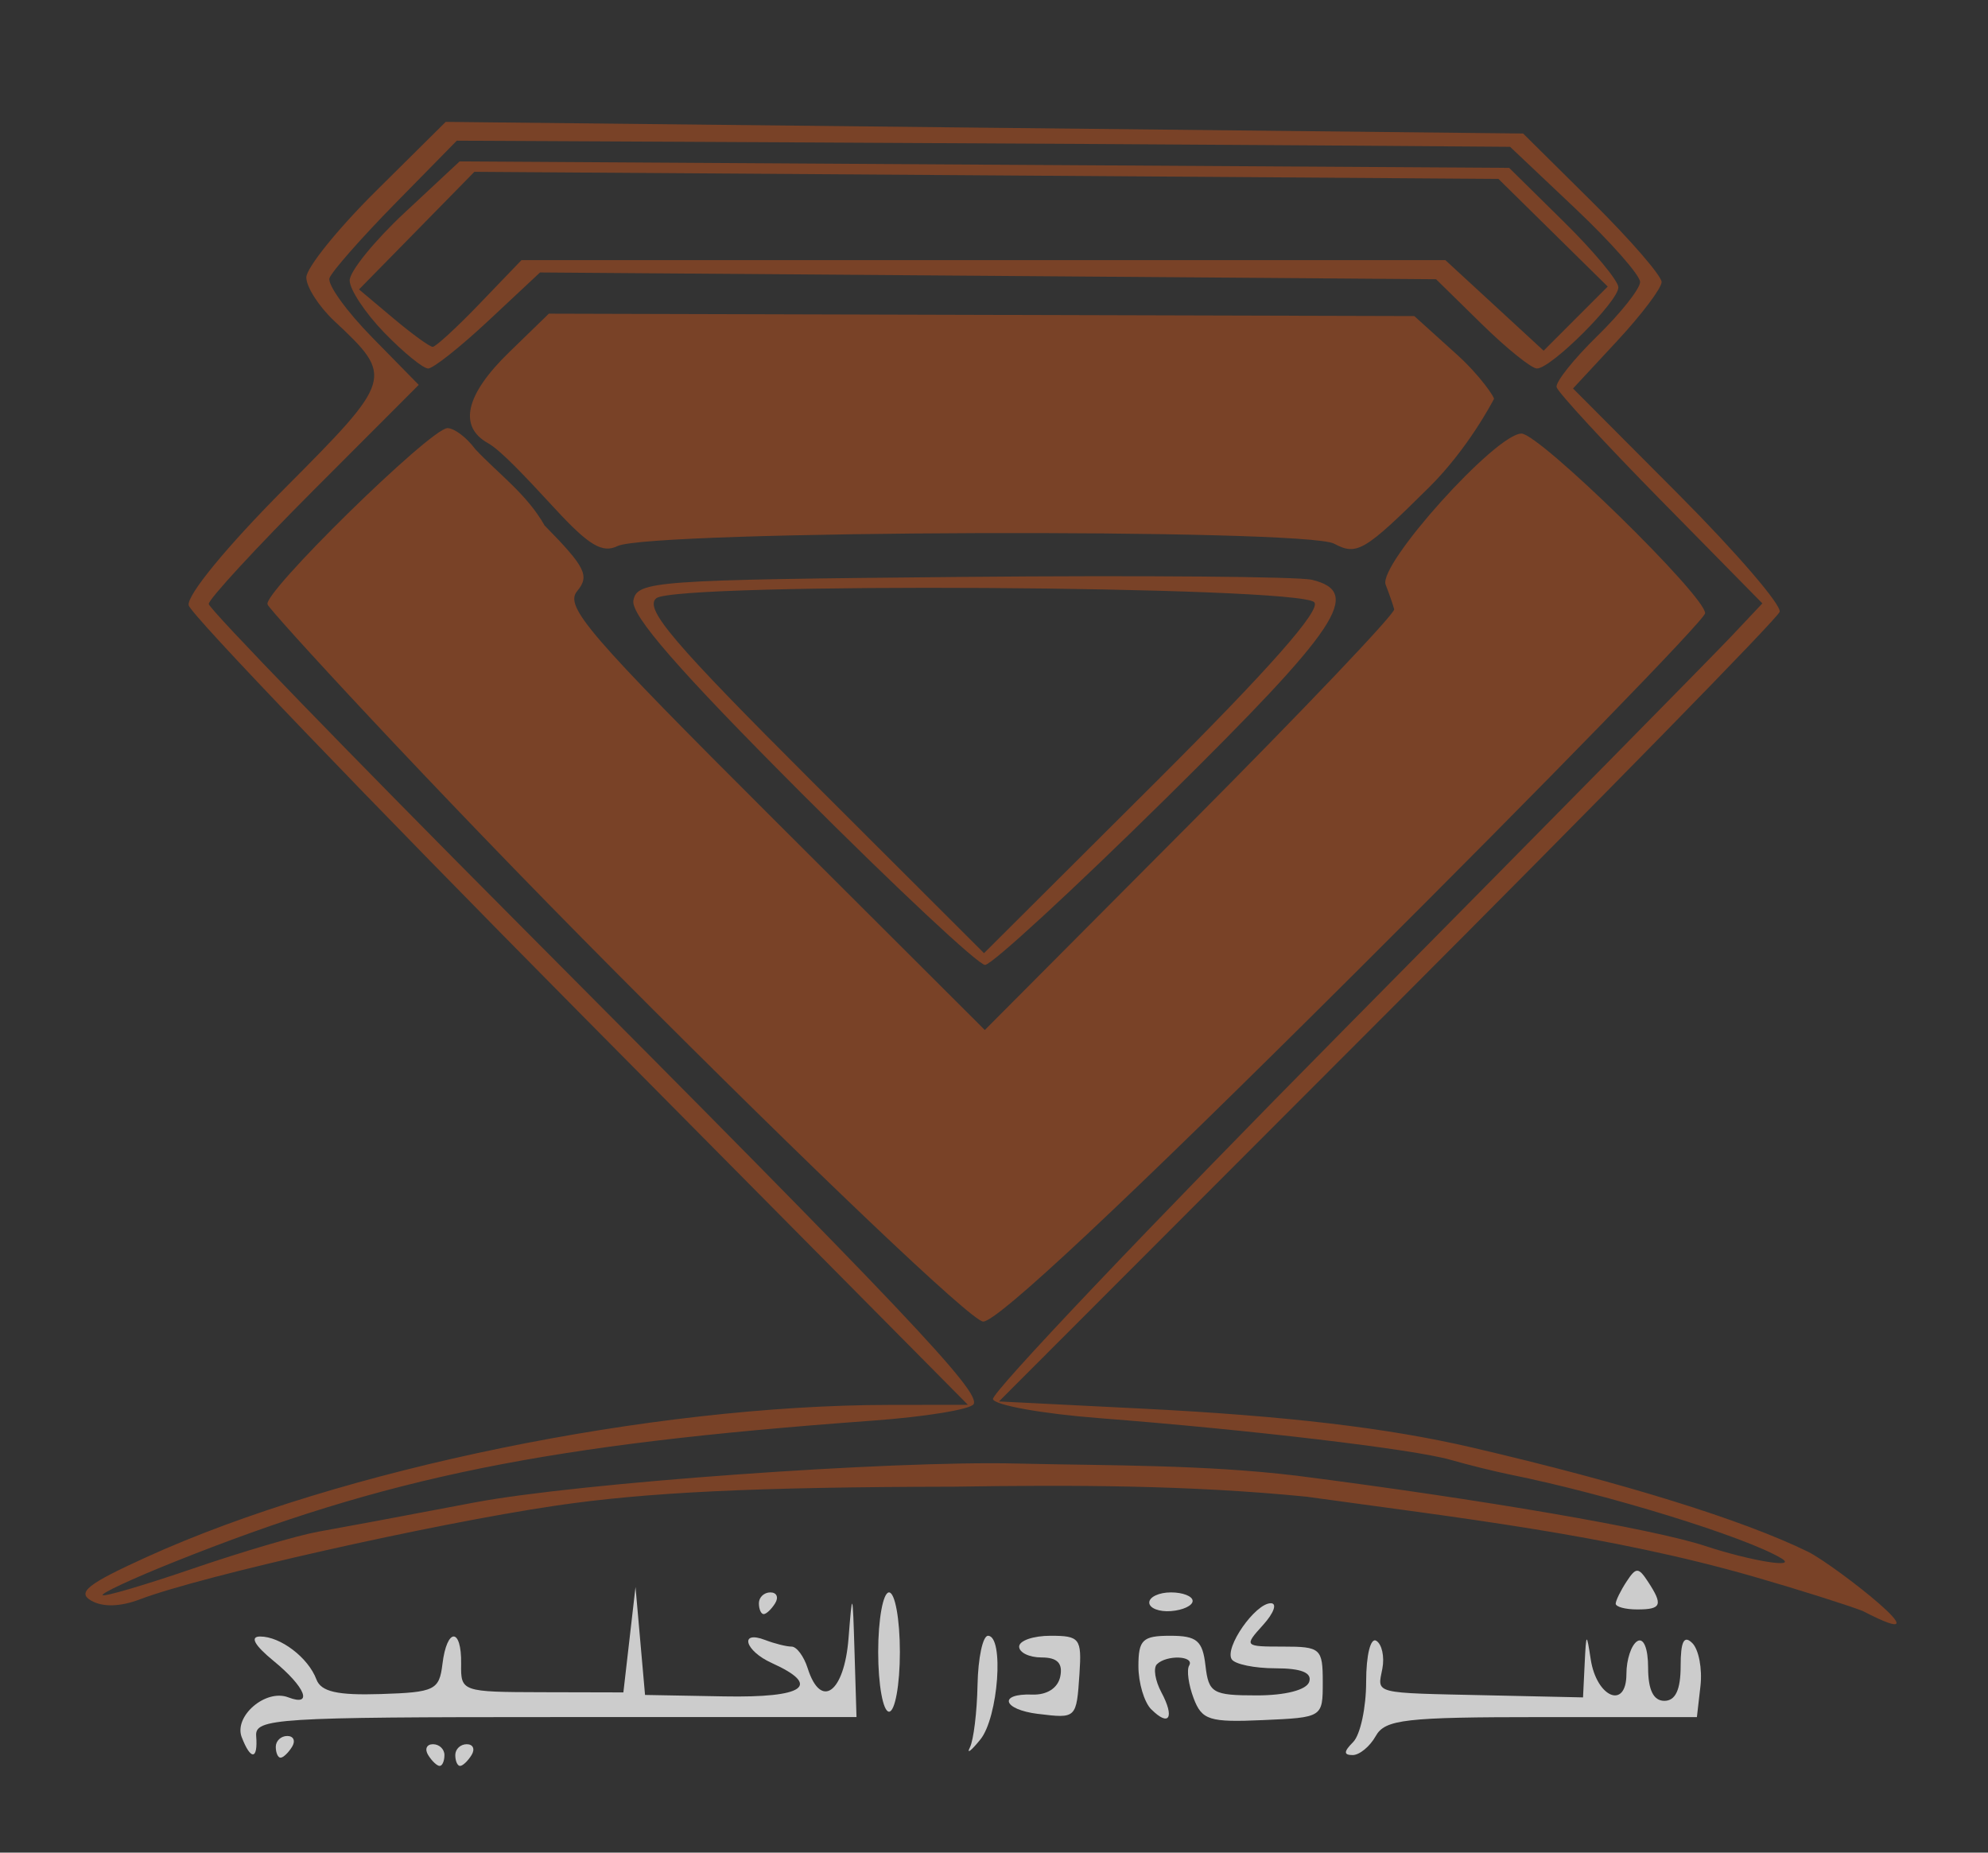 <?xml version="1.0" encoding="UTF-8" standalone="no"?>
<!-- Created with Inkscape (http://www.inkscape.org/) -->

<svg
   version="1.1"
   id="svg1"
   width="146.667"
   height="136.667"
   viewBox="0 0 122.223 113.889"
   xmlns="http://www.w3.org/2000/svg"
   xmlns:svg="http://www.w3.org/2000/svg">
  <rect x="0" y="0" width="122.223" height="113.889" fill="#333333" stroke="none"/>
  <defs
     id="defs1">
    <linearGradient
       id="linearGradient315">
      <stop
         style="stop-color:#d4af37;stop-opacity:1;"
         offset="0.046"
         id="stop314" />
      <stop
         style="stop-color:#d4af37;stop-opacity:0;"
         offset="1"
         id="stop315" />
    </linearGradient>
    <linearGradient
       id="linearGradient307">
      <stop
         style="stop-color:#d4af37;stop-opacity:1;"
         offset="0"
         id="stop308" />
      <stop
         style="stop-color:#d4af37;stop-opacity:0;"
         offset="1"
         id="stop309" />
    </linearGradient>
  </defs>
  <g
     id="g1">
    <path
       id="path376"
       style="opacity:0.946;mix-blend-mode:normal;fill:#954923;fill-opacity:0.75;paint-order:markers fill stroke"
       d="m 27.512,26.319 c -1.04,0 -11.535,10.301 -11.053,10.846 4.94e-4,0.002 -0.003,0.001 -0.002,0.004 0.089,0.321 9.817,10.96 21.488,22.682 12.061,12.113 21.77,21.346 22.494,21.391 0.838,0.052 8.668,-7.283 22.834,-21.393 11.857,-11.809 21.559,-21.778 21.559,-22.152 0,-1.075 -10.191,-11.043 -11.291,-11.043 -1.577,0 -8.828,8.064 -8.352,9.287 0.224,0.575 0.461,1.257 0.525,1.514 0.065,0.257 -5.572,6.181 -12.525,13.166 L 60.547,63.319 47.569,50.368 C 36.142,38.966 34.696,37.288 35.485,36.337 36.264,35.398 36.001,34.869 33.481,32.302 32.393,30.373 30.624,29.115 29.213,27.604 28.697,26.898 27.931,26.319 27.512,26.319 Z" />
    <path
       id="path41"
       style="opacity:0.946;mix-blend-mode:normal;fill:#954923;fill-opacity:0.75;paint-order:markers fill stroke"
       d="m 33.743,19.282 -2.455,2.385 c -2.665,2.588 -3.121,4.548 -1.295,5.57 0.762,0.426 2.147,1.887 4.146,4.053 2.071,2.243 2.896,2.734 3.832,2.277 1.989,-0.969 42.257,-1.101 44.051,-0.145 1.402,0.748 1.865,0.474 5.848,-3.473 2.371,-2.35 3.885,-5.242 3.975,-5.416 0.1,-0.035 -0.833,-1.436 -2.268,-2.732 l -2.625,-2.371 -26.605,-0.074 z" />
    <path
       style="opacity:0.946;mix-blend-mode:normal;fill:#954923;fill-opacity:0.75;paint-order:markers fill stroke"
       d="m 73.735,35.442 c -3.895,-0.033 -9.063,-0.028 -14.561,0.023 -18.988,0.177 -20.002,0.249 -20.232,1.445 -0.173,0.897 2.794,4.301 10.316,11.834 5.807,5.816 10.893,10.574 11.303,10.574 0.409,0 5.437,-4.631 11.174,-10.291 10.618,-10.476 12.052,-12.621 8.932,-13.383 -0.412,-0.101 -3.036,-0.171 -6.932,-0.203 z m -13.09,0.703 c 9.836,0.059 19.649,0.37 20.154,0.875 0.454,0.454 -2.745,4.08 -9.812,11.123 L 60.498,58.595 49.959,48.071 c -8.587,-8.572 -10.369,-10.664 -9.611,-11.293 0.601,-0.499 10.461,-0.692 20.297,-0.633 z"
       id="path42" />
    <path
       style="opacity:0.946;mix-blend-mode:normal;fill:#954923;fill-opacity:0.75;paint-order:markers fill stroke"
       d="M 28.256,9.923 24.877,13.073 c -1.858,1.733 -3.379,3.607 -3.379,4.166 0,0.559 0.959,2.006 2.131,3.215 1.172,1.209 2.385,2.199 2.695,2.199 0.31,-1e-6 1.985,-1.329 3.721,-2.953 l 3.156,-2.951 27.545,0.207 27.543,0.209 2.797,2.744 c 1.538,1.509 3.071,2.744 3.406,2.744 0.872,0 5.006,-4.121 5.006,-4.99 0,-0.4 -1.51,-2.216 -3.357,-4.035 l -3.357,-3.309 -32.264,-0.197 z m 0.91,0.639 31.479,0.217 31.48,0.219 3.359,3.309 3.359,3.309 -1.971,1.971 -1.969,1.971 -3.021,-2.785 -3.021,-2.783 H 60.461 32.061 l -2.562,2.666 c -1.409,1.467 -2.713,2.666 -2.896,2.666 -0.184,0 -1.278,-0.795 -2.432,-1.766 l -2.098,-1.764 3.547,-3.615 z"
       id="path40" />
    <g
       id="g378"
       transform="translate(-50.433,-3.183)">
      <path
         id="path58"
         style="opacity:0.946;mix-blend-mode:normal;fill:#954923;fill-opacity:0.75;paint-order:markers fill stroke"
         d="m 77.836,10.675 -4.285,4.248 c -2.357,2.336 -4.285,4.728 -4.285,5.316 0,0.588 0.778,1.797 1.729,2.686 3.669,3.432 3.63,3.565 -3.059,10.281 -3.571,3.586 -6.038,6.591 -5.902,7.189 0.128,0.566 10.958,11.855 24.068,25.088 l 23.838,24.059 -4.838,0.006 c -14.611,0.017 -33.747,3.937 -45.668,9.359 -3.63,1.651 -4.285,2.169 -3.387,2.678 0.717,0.405 1.787,0.375 3,-0.088 3.75,-1.43 17.976,-4.636 25.514,-5.75 5.619,-0.831 12.263,-1.148 24.537,-1.172 7.255,-0.114 14.461,-0.099 21.668,0.617 9.282,1.292 18.53,2.331 27.529,4.926 2.583,0.744 5.576,1.687 6.652,2.096 5.617,2.91 -1.714,-2.826 -3.348,-3.635 -4.056,-1.98 -11.309,-4.231 -20.668,-6.412 -5.173,-1.206 -11.43,-1.945 -20.207,-2.387 l -8.873,-0.445 23.873,-23.9 c 13.13,-13.145 23.985,-24.231 24.121,-24.637 0.136,-0.405 -2.666,-3.662 -6.227,-7.236 l -6.475,-6.498 2.719,-2.928 c 1.495,-1.61 2.722,-3.236 2.727,-3.613 0.005,-0.377 -1.908,-2.587 -4.252,-4.91 l -4.262,-4.223 -33.119,-0.357 z m 0.682,1.156 20.873,0.105 c 11.481,0.058 26.052,0.141 32.379,0.188 l 11.504,0.084 3.996,3.779 c 2.198,2.078 3.996,4.117 3.996,4.531 10e-6,0.414 -1.185,1.91 -2.633,3.324 -1.448,1.414 -2.573,2.826 -2.5,3.139 0.073,0.312 2.949,3.431 6.391,6.932 l 6.26,6.363 -1.926,2.043 c -1.059,1.123 -11.753,11.979 -23.764,24.121 -12.011,12.142 -21.737,22.382 -21.613,22.756 0.123,0.374 3.052,0.897 6.506,1.164 9.302,0.719 19.342,1.909 21.613,2.561 1.1,0.315 2.749,0.723 3.666,0.908 5.992,1.209 14.426,3.811 16.666,5.139 1.108,0.657 -1.822,0.185 -4.666,-0.75 -3.203,-1.053 -13.666,-2.852 -25.127,-4.32 -5.702,-0.684 -11.448,-0.614 -17.207,-0.746 -7.76,-0.191 -26.96,1.188 -33.332,2.395 -5.75,1.089 -7.269,1.374 -9.615,1.797 -1.254,0.226 -4.701,1.24 -7.66,2.254 -2.959,1.014 -5.472,1.755 -5.582,1.645 -0.11,-0.11 1.837,-1.016 4.328,-2.014 13.145,-5.263 22.999,-7.26 43.025,-8.715 3.207,-0.233 5.994,-0.687 6.193,-1.01 C 110.749,88.758 106.149,83.9 82.432,60.087 71.89,49.503 63.266,40.604 63.266,40.31 c 0,-0.294 2.904,-3.445 6.455,-7.002 l 6.457,-6.465 -2.867,-2.922 c -1.576,-1.606 -2.755,-3.244 -2.621,-3.641 0.134,-0.397 1.949,-2.46 4.035,-4.586 z" />
      <g
         id="g381"
         transform="translate(1.818,5.297)"
         style="fill:#ffffff;fill-opacity:0.75">
        <g
           id="g382"
           style="fill:#ffffff;fill-opacity:0.75"
           transform="translate(-1.35,-6.024)">
          <g
             id="g377"
             style="fill:#ffffff;fill-opacity:0.75">
            <g
               id="g379"
               style="fill:#ffffff;fill-opacity:0.75">
              <g
                 id="g380"
                 style="fill:#ffffff;fill-opacity:0.75">
                <path
                   style="fill:#ffffff;fill-opacity:0.75"
                   d="m 120.622,102.426 c 0,-0.344 0.6,-0.625 1.333,-0.625 0.733,0 1.333,0.236 1.333,0.525 0,0.289 -0.6,0.57 -1.333,0.625 -0.733,0.055 -1.333,-0.181 -1.333,-0.525 z"
                   id="path15" />
                <path
                   style="fill:#ffffff;fill-opacity:0.75"
                   d="m 96.622,102.468 c 0,-0.367 0.318,-0.667 0.706,-0.667 0.388,0 0.521,0.3 0.294,0.667 -0.227,0.367 -0.544,0.667 -0.706,0.667 -0.162,0 -0.294,-0.3 -0.294,-0.667 z"
                   id="path14" />
              </g>
            </g>
          </g>
          <path
             style="fill:#ffffff;fill-opacity:0.75"
             d="m 103.956,105.468 c 0,-2.017 0.3,-3.667 0.667,-3.667 0.367,0 0.667,1.65 0.667,3.667 0,2.017 -0.3,3.667 -0.667,3.667 -0.367,0 -0.667,-1.65 -0.667,-3.667 z"
             id="path13" />
          <path
             style="fill:#ffffff;fill-opacity:0.75"
             d="m 149.299,102.492 c 0.006,-0.196 0.306,-0.807 0.667,-1.357 0.584,-0.889 0.729,-0.889 1.313,0 0.945,1.44 0.84,1.714 -0.656,1.714 -0.733,0 -1.329,-0.161 -1.323,-0.357 z"
             id="path16" />
          <path
             style="fill:#ffffff;fill-opacity:0.75"
             d="m 120.744,108.99 c -0.434,-0.434 -0.789,-1.629 -0.789,-2.656 0,-1.62 0.258,-1.867 1.956,-1.867 1.638,0 1.99,0.298 2.167,1.833 0.195,1.691 0.439,1.833 3.155,1.833 1.763,0 3.056,-0.334 3.222,-0.833 0.187,-0.562 -0.488,-0.833 -2.072,-0.833 -1.292,0 -2.505,-0.251 -2.694,-0.558 -0.447,-0.724 1.454,-3.442 2.407,-3.442 0.403,0 0.189,0.6 -0.474,1.333 -1.186,1.31 -1.164,1.333 1.23,1.333 2.307,0 2.437,0.116 2.437,2.178 0,2.177 -0.001,2.178 -3.685,2.341 -3.29,0.146 -3.746,0.002 -4.255,-1.345 -0.313,-0.829 -0.437,-1.733 -0.275,-2.008 0.356,-0.605 -1.388,-0.674 -1.983,-0.079 -0.232,0.232 -0.107,1.007 0.276,1.724 0.833,1.557 0.481,2.147 -0.622,1.044 z"
             id="path12" />
          <path
             style="fill:#ffffff;fill-opacity:0.75"
             d="m 113.789,109.272 c -2.182,-0.269 -2.479,-1.266 -0.354,-1.19 0.902,0.032 1.571,-0.402 1.716,-1.114 0.164,-0.812 -0.184,-1.167 -1.146,-1.167 -0.76,0 -1.382,-0.3 -1.382,-0.667 0,-0.367 0.869,-0.667 1.932,-0.667 1.793,0 1.921,0.167 1.776,2.335 -0.184,2.757 -0.185,2.758 -2.541,2.468 z"
             id="path11" />
          <path
             style="fill:#ffffff;fill-opacity:0.75"
             d="m 133.156,111.001 c 0.44,-0.44 0.8,-2.108 0.8,-3.706 0,-1.641 0.272,-2.738 0.626,-2.519 0.344,0.213 0.511,0.98 0.372,1.706 -0.305,1.586 -0.69,1.489 6.503,1.646 l 5.833,0.128 0.1,-2.061 c 0.094,-1.934 0.117,-1.952 0.372,-0.284 0.361,2.357 2.195,3.116 2.195,0.908 0,-0.884 0.3,-1.792 0.667,-2.018 0.389,-0.24 0.667,0.438 0.667,1.627 0,1.368 0.329,2.039 1,2.039 0.681,0 1,-0.681 1,-2.133 0,-1.525 0.205,-1.928 0.719,-1.415 0.395,0.395 0.62,1.58 0.5,2.633 l -0.219,1.915 h -9.547 c -8.399,0 -9.625,0.14 -10.2,1.167 -0.359,0.642 -0.998,1.167 -1.42,1.167 -0.56,0 -0.551,-0.216 0.033,-0.8 z"
             id="path10" />
          <path
             style="fill:#ffffff;fill-opacity:0.75"
             d="m 109.597,111.326 c 0.224,-0.445 0.434,-2.17 0.467,-3.833 0.033,-1.664 0.323,-3.025 0.643,-3.025 1.002,0 0.634,5.014 -0.467,6.373 -0.577,0.712 -0.866,0.93 -0.643,0.486 z"
             id="path9" />
          <path
             style="fill:#ffffff;fill-opacity:0.75"
             d="m 64.826,110.705 c -0.497,-1.296 1.473,-2.986 2.861,-2.453 1.549,0.595 1.055,-0.636 -0.898,-2.235 -1.18,-0.966 -1.477,-1.502 -0.833,-1.504 1.251,-0.003 2.962,1.3 3.462,2.637 0.283,0.757 1.288,0.986 3.959,0.9 3.321,-0.107 3.594,-0.24 3.79,-1.849 0.274,-2.25 1.183,-2.254 1.149,-0.005 -0.026,1.708 0.033,1.729 4.974,1.741 l 5,0.012 0.373,-3.241 0.373,-3.241 0.293,3.319 0.293,3.319 4.858,0.089 c 4.952,0.091 6.021,-0.657 2.932,-2.053 -1.654,-0.747 -2.021,-2.034 -0.402,-1.413 0.58,0.223 1.31,0.405 1.622,0.405 0.312,0 0.758,0.6 0.99,1.333 0.81,2.551 2.247,1.501 2.51,-1.833 0.236,-2.995 0.256,-2.95 0.37,0.833 l 0.121,4 H 84.123 c -17.21,0 -18.494,0.081 -18.408,1.167 0.117,1.47 -0.338,1.506 -0.888,0.07 z"
             id="path8" />
          <path
             style="fill:#ffffff;fill-opacity:0.75"
             d="m 77.956,111.801 c 0,-0.367 0.318,-0.667 0.706,-0.667 0.388,0 0.521,0.3 0.294,0.667 -0.227,0.367 -0.544,0.667 -0.706,0.667 -0.162,0 -0.294,-0.3 -0.294,-0.667 z"
             id="path7" />
          <path
             style="fill:#ffffff;fill-opacity:0.75"
             d="m 76.289,111.801 c -0.227,-0.367 -0.094,-0.667 0.294,-0.667 0.388,0 0.706,0.3 0.706,0.667 0,0.367 -0.132,0.667 -0.294,0.667 -0.162,0 -0.479,-0.3 -0.706,-0.667 z"
             id="path2" />
          <path
             style="fill:#ffffff;fill-opacity:0.75"
             d="m 66.92,111.295 c 0,-0.367 0.318,-0.667 0.706,-0.667 0.388,0 0.521,0.3 0.294,0.667 -0.227,0.367 -0.544,0.667 -0.706,0.667 -0.162,0 -0.294,-0.3 -0.294,-0.667 z"
             id="path14-1" />
        </g>
      </g>
    </g>
  </g>
</svg>

